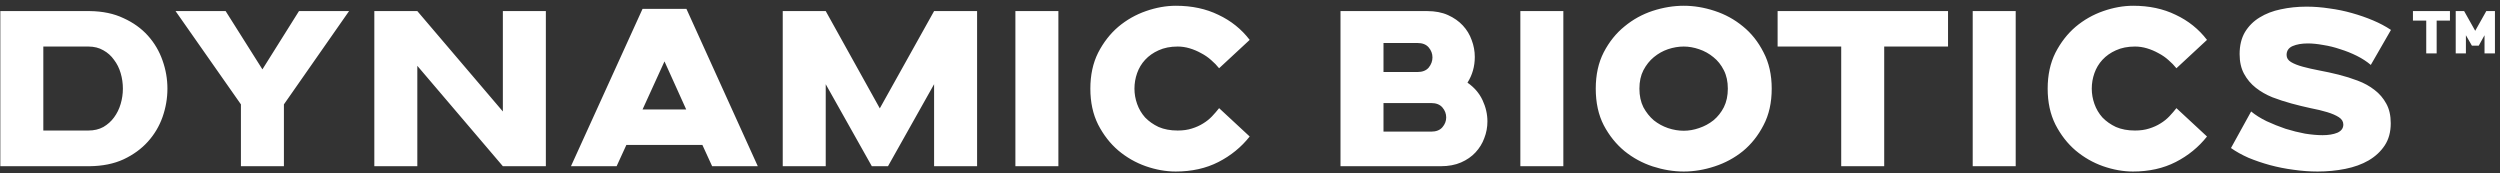 <svg width="361" height="25" viewBox="0 0 361 25" fill="none" xmlns="http://www.w3.org/2000/svg">
<rect x="0" y="0" width="361" height="25" fill="#333333" stroke="none"/>
<path d="M12.944 1.6C14.821 1.621 16.453 1.963 17.84 2.624C19.248 3.264 20.421 4.107 21.36 5.152C22.299 6.197 23.003 7.392 23.472 8.736C23.941 10.059 24.176 11.413 24.176 12.8C24.176 14.187 23.941 15.552 23.472 16.896C23.003 18.219 22.299 19.403 21.36 20.448C20.421 21.493 19.248 22.347 17.84 23.008C16.453 23.648 14.821 23.979 12.944 24H0.048V1.6H12.944ZM6.256 6.72V18.848H12.752C13.584 18.848 14.309 18.677 14.928 18.336C15.547 17.973 16.059 17.515 16.464 16.96C16.891 16.384 17.211 15.733 17.424 15.008C17.637 14.283 17.744 13.547 17.744 12.8C17.744 12.032 17.637 11.285 17.424 10.56C17.211 9.835 16.891 9.195 16.464 8.64C16.059 8.064 15.547 7.605 14.928 7.264C14.309 6.901 13.584 6.72 12.752 6.72H6.256ZM32.581 1.6L37.893 10.016L43.173 1.6H50.405L40.997 15.072V24H34.789V15.072L25.349 1.6H32.581ZM54.053 1.6H60.261L72.613 16.096V1.6H78.821V24H72.613L60.261 9.504V24H54.053V1.6ZM92.784 1.28H99.12L109.424 24H102.832L101.424 20.928H90.448L89.04 24H82.448L92.784 1.28ZM99.088 15.808L95.952 8.864L92.784 15.808H99.088ZM119.235 12.16V24H113.027V1.6H119.235L127.043 15.648L134.883 1.6H141.091V24H134.883V12.16L128.227 24H125.891L119.235 12.16ZM146.623 1.6H152.831V24H146.623V1.6ZM157.447 12.8C157.447 10.837 157.82 9.109 158.567 7.616C159.335 6.123 160.305 4.875 161.479 3.872C162.673 2.869 164.007 2.112 165.479 1.6C166.951 1.088 168.391 0.832 169.799 0.832C172.103 0.832 174.151 1.269 175.943 2.144C177.756 2.997 179.26 4.203 180.455 5.76L176.039 9.856C175.719 9.451 175.335 9.056 174.887 8.672C174.46 8.288 173.98 7.957 173.447 7.68C172.913 7.381 172.359 7.147 171.783 6.976C171.207 6.805 170.631 6.72 170.055 6.72C169.009 6.72 168.092 6.901 167.303 7.264C166.535 7.605 165.884 8.064 165.351 8.64C164.839 9.195 164.455 9.835 164.199 10.56C163.943 11.285 163.815 12.032 163.815 12.8C163.815 13.547 163.943 14.283 164.199 15.008C164.455 15.733 164.839 16.384 165.351 16.96C165.884 17.515 166.535 17.973 167.303 18.336C168.092 18.677 169.009 18.848 170.055 18.848C170.823 18.848 171.505 18.752 172.103 18.56C172.721 18.368 173.265 18.123 173.735 17.824C174.225 17.525 174.652 17.184 175.015 16.8C175.399 16.395 175.74 16 176.039 15.616L180.455 19.712C179.239 21.248 177.735 22.475 175.943 23.392C174.151 24.309 172.092 24.768 169.767 24.768C168.359 24.768 166.919 24.512 165.447 24C163.996 23.488 162.673 22.731 161.479 21.728C160.305 20.725 159.335 19.477 158.567 17.984C157.82 16.491 157.447 14.763 157.447 12.8ZM193.568 24V1.6H206.08C207.232 1.6 208.235 1.792 209.088 2.176C209.941 2.56 210.656 3.061 211.232 3.68C211.808 4.299 212.235 5.003 212.512 5.792C212.811 6.581 212.96 7.392 212.96 8.224C212.96 9.589 212.608 10.827 211.904 11.936C212.885 12.619 213.611 13.461 214.08 14.464C214.549 15.467 214.784 16.491 214.784 17.536C214.784 18.368 214.635 19.168 214.336 19.936C214.059 20.704 213.632 21.397 213.056 22.016C212.501 22.613 211.808 23.093 210.976 23.456C210.144 23.819 209.173 24 208.064 24H193.568ZM204.672 10.4C205.397 10.4 205.941 10.187 206.304 9.76C206.667 9.312 206.848 8.821 206.848 8.288C206.848 7.755 206.667 7.275 206.304 6.848C205.941 6.421 205.397 6.208 204.672 6.208H199.776V10.4H204.672ZM206.656 19.008C207.381 19.008 207.925 18.795 208.288 18.368C208.651 17.941 208.832 17.472 208.832 16.96C208.832 16.427 208.651 15.947 208.288 15.52C207.925 15.093 207.381 14.88 206.656 14.88H199.776V19.008H206.656ZM219.539 1.6H225.747V24H219.539V1.6ZM255.835 12.8C255.835 14.827 255.44 16.587 254.651 18.08C253.883 19.573 252.891 20.821 251.675 21.824C250.459 22.805 249.094 23.541 247.579 24.032C246.086 24.523 244.603 24.768 243.131 24.768C241.659 24.768 240.166 24.523 238.651 24.032C237.158 23.541 235.803 22.805 234.587 21.824C233.371 20.821 232.368 19.573 231.579 18.08C230.811 16.587 230.427 14.827 230.427 12.8C230.427 10.795 230.811 9.045 231.579 7.552C232.368 6.037 233.371 4.789 234.587 3.808C235.803 2.805 237.158 2.059 238.651 1.568C240.166 1.077 241.659 0.832 243.131 0.832C244.603 0.832 246.086 1.077 247.579 1.568C249.094 2.059 250.459 2.805 251.675 3.808C252.891 4.789 253.883 6.037 254.651 7.552C255.44 9.045 255.835 10.795 255.835 12.8ZM249.499 12.8C249.499 11.776 249.307 10.891 248.923 10.144C248.539 9.376 248.038 8.747 247.419 8.256C246.8 7.744 246.107 7.36 245.339 7.104C244.592 6.848 243.856 6.72 243.131 6.72C242.384 6.72 241.627 6.848 240.859 7.104C240.112 7.36 239.43 7.744 238.811 8.256C238.214 8.747 237.712 9.376 237.307 10.144C236.923 10.891 236.731 11.776 236.731 12.8C236.731 13.824 236.923 14.72 237.307 15.488C237.712 16.235 238.214 16.864 238.811 17.376C239.43 17.867 240.112 18.24 240.859 18.496C241.627 18.752 242.384 18.88 243.131 18.88C243.856 18.88 244.592 18.752 245.339 18.496C246.107 18.24 246.8 17.867 247.419 17.376C248.038 16.864 248.539 16.235 248.923 15.488C249.307 14.72 249.499 13.824 249.499 12.8ZM281.295 1.6V6.72H272.079V24H265.871V6.72H256.687V1.6H281.295ZM284.859 1.6H291.067V24H284.859V1.6ZM295.683 12.8C295.683 10.837 296.056 9.109 296.803 7.616C297.571 6.123 298.542 4.875 299.715 3.872C300.91 2.869 302.243 2.112 303.715 1.6C305.187 1.088 306.627 0.832 308.035 0.832C310.339 0.832 312.387 1.269 314.179 2.144C315.992 2.997 317.496 4.203 318.691 5.76L314.275 9.856C313.955 9.451 313.571 9.056 313.123 8.672C312.696 8.288 312.216 7.957 311.683 7.68C311.15 7.381 310.595 7.147 310.019 6.976C309.443 6.805 308.867 6.72 308.291 6.72C307.246 6.72 306.328 6.901 305.539 7.264C304.771 7.605 304.12 8.064 303.587 8.64C303.075 9.195 302.691 9.835 302.435 10.56C302.179 11.285 302.051 12.032 302.051 12.8C302.051 13.547 302.179 14.283 302.435 15.008C302.691 15.733 303.075 16.384 303.587 16.96C304.12 17.515 304.771 17.973 305.539 18.336C306.328 18.677 307.246 18.848 308.291 18.848C309.059 18.848 309.742 18.752 310.339 18.56C310.958 18.368 311.502 18.123 311.971 17.824C312.462 17.525 312.888 17.184 313.251 16.8C313.635 16.395 313.976 16 314.275 15.616L318.691 19.712C317.475 21.248 315.971 22.475 314.179 23.392C312.387 24.309 310.328 24.768 308.003 24.768C306.595 24.768 305.155 24.512 303.683 24C302.232 23.488 300.91 22.731 299.715 21.728C298.542 20.725 297.571 19.477 296.803 17.984C296.056 16.491 295.683 14.763 295.683 12.8ZM342.344 9.376C341.768 8.885 341.096 8.448 340.328 8.064C339.56 7.68 338.76 7.36 337.928 7.104C337.117 6.827 336.296 6.624 335.464 6.496C334.653 6.347 333.917 6.272 333.256 6.272C332.381 6.272 331.645 6.4 331.048 6.656C330.472 6.912 330.184 7.339 330.184 7.936C330.184 8.363 330.397 8.704 330.824 8.96C331.251 9.216 331.816 9.44 332.52 9.632C333.224 9.824 334.024 10.005 334.92 10.176C335.837 10.347 336.765 10.549 337.704 10.784C338.643 11.019 339.56 11.307 340.456 11.648C341.373 11.989 342.184 12.437 342.888 12.992C343.592 13.525 344.157 14.187 344.584 14.976C345.011 15.744 345.224 16.683 345.224 17.792C345.224 19.051 344.936 20.117 344.36 20.992C343.784 21.867 343.005 22.592 342.024 23.168C341.064 23.723 339.944 24.128 338.664 24.384C337.384 24.64 336.051 24.768 334.664 24.768C333.512 24.768 332.349 24.683 331.176 24.512C330.024 24.363 328.893 24.139 327.784 23.84C326.696 23.541 325.661 23.189 324.68 22.784C323.72 22.357 322.877 21.888 322.152 21.376L325.064 16.096C325.683 16.608 326.429 17.077 327.304 17.504C328.179 17.909 329.085 18.272 330.024 18.592C330.984 18.891 331.923 19.125 332.84 19.296C333.779 19.445 334.621 19.52 335.368 19.52C336.221 19.52 336.936 19.403 337.512 19.168C338.088 18.912 338.376 18.517 338.376 17.984C338.376 17.557 338.163 17.205 337.736 16.928C337.309 16.651 336.744 16.405 336.04 16.192C335.336 15.979 334.536 15.787 333.64 15.616C332.744 15.424 331.827 15.2 330.888 14.944C329.949 14.688 329.032 14.389 328.136 14.048C327.24 13.685 326.44 13.227 325.736 12.672C325.032 12.117 324.467 11.445 324.04 10.656C323.613 9.867 323.4 8.917 323.4 7.808C323.4 6.571 323.656 5.515 324.168 4.64C324.701 3.765 325.405 3.061 326.28 2.528C327.176 1.973 328.2 1.579 329.352 1.344C330.525 1.088 331.763 0.96 333.064 0.96C334.152 0.96 335.251 1.045 336.36 1.216C337.491 1.365 338.579 1.589 339.624 1.888C340.691 2.187 341.704 2.539 342.664 2.944C343.624 3.349 344.488 3.808 345.256 4.32L342.344 9.376ZM357.421 4.448L359.021 1.6H360.269V7.712H358.765V5.088L357.933 6.592H356.941L356.077 5.088V7.712H354.605V1.6H355.821L357.421 4.448ZM351.853 2.976V7.712H350.349V2.976H348.429V1.6H353.773V2.976H351.853Z" fill="white"/>
</svg>
